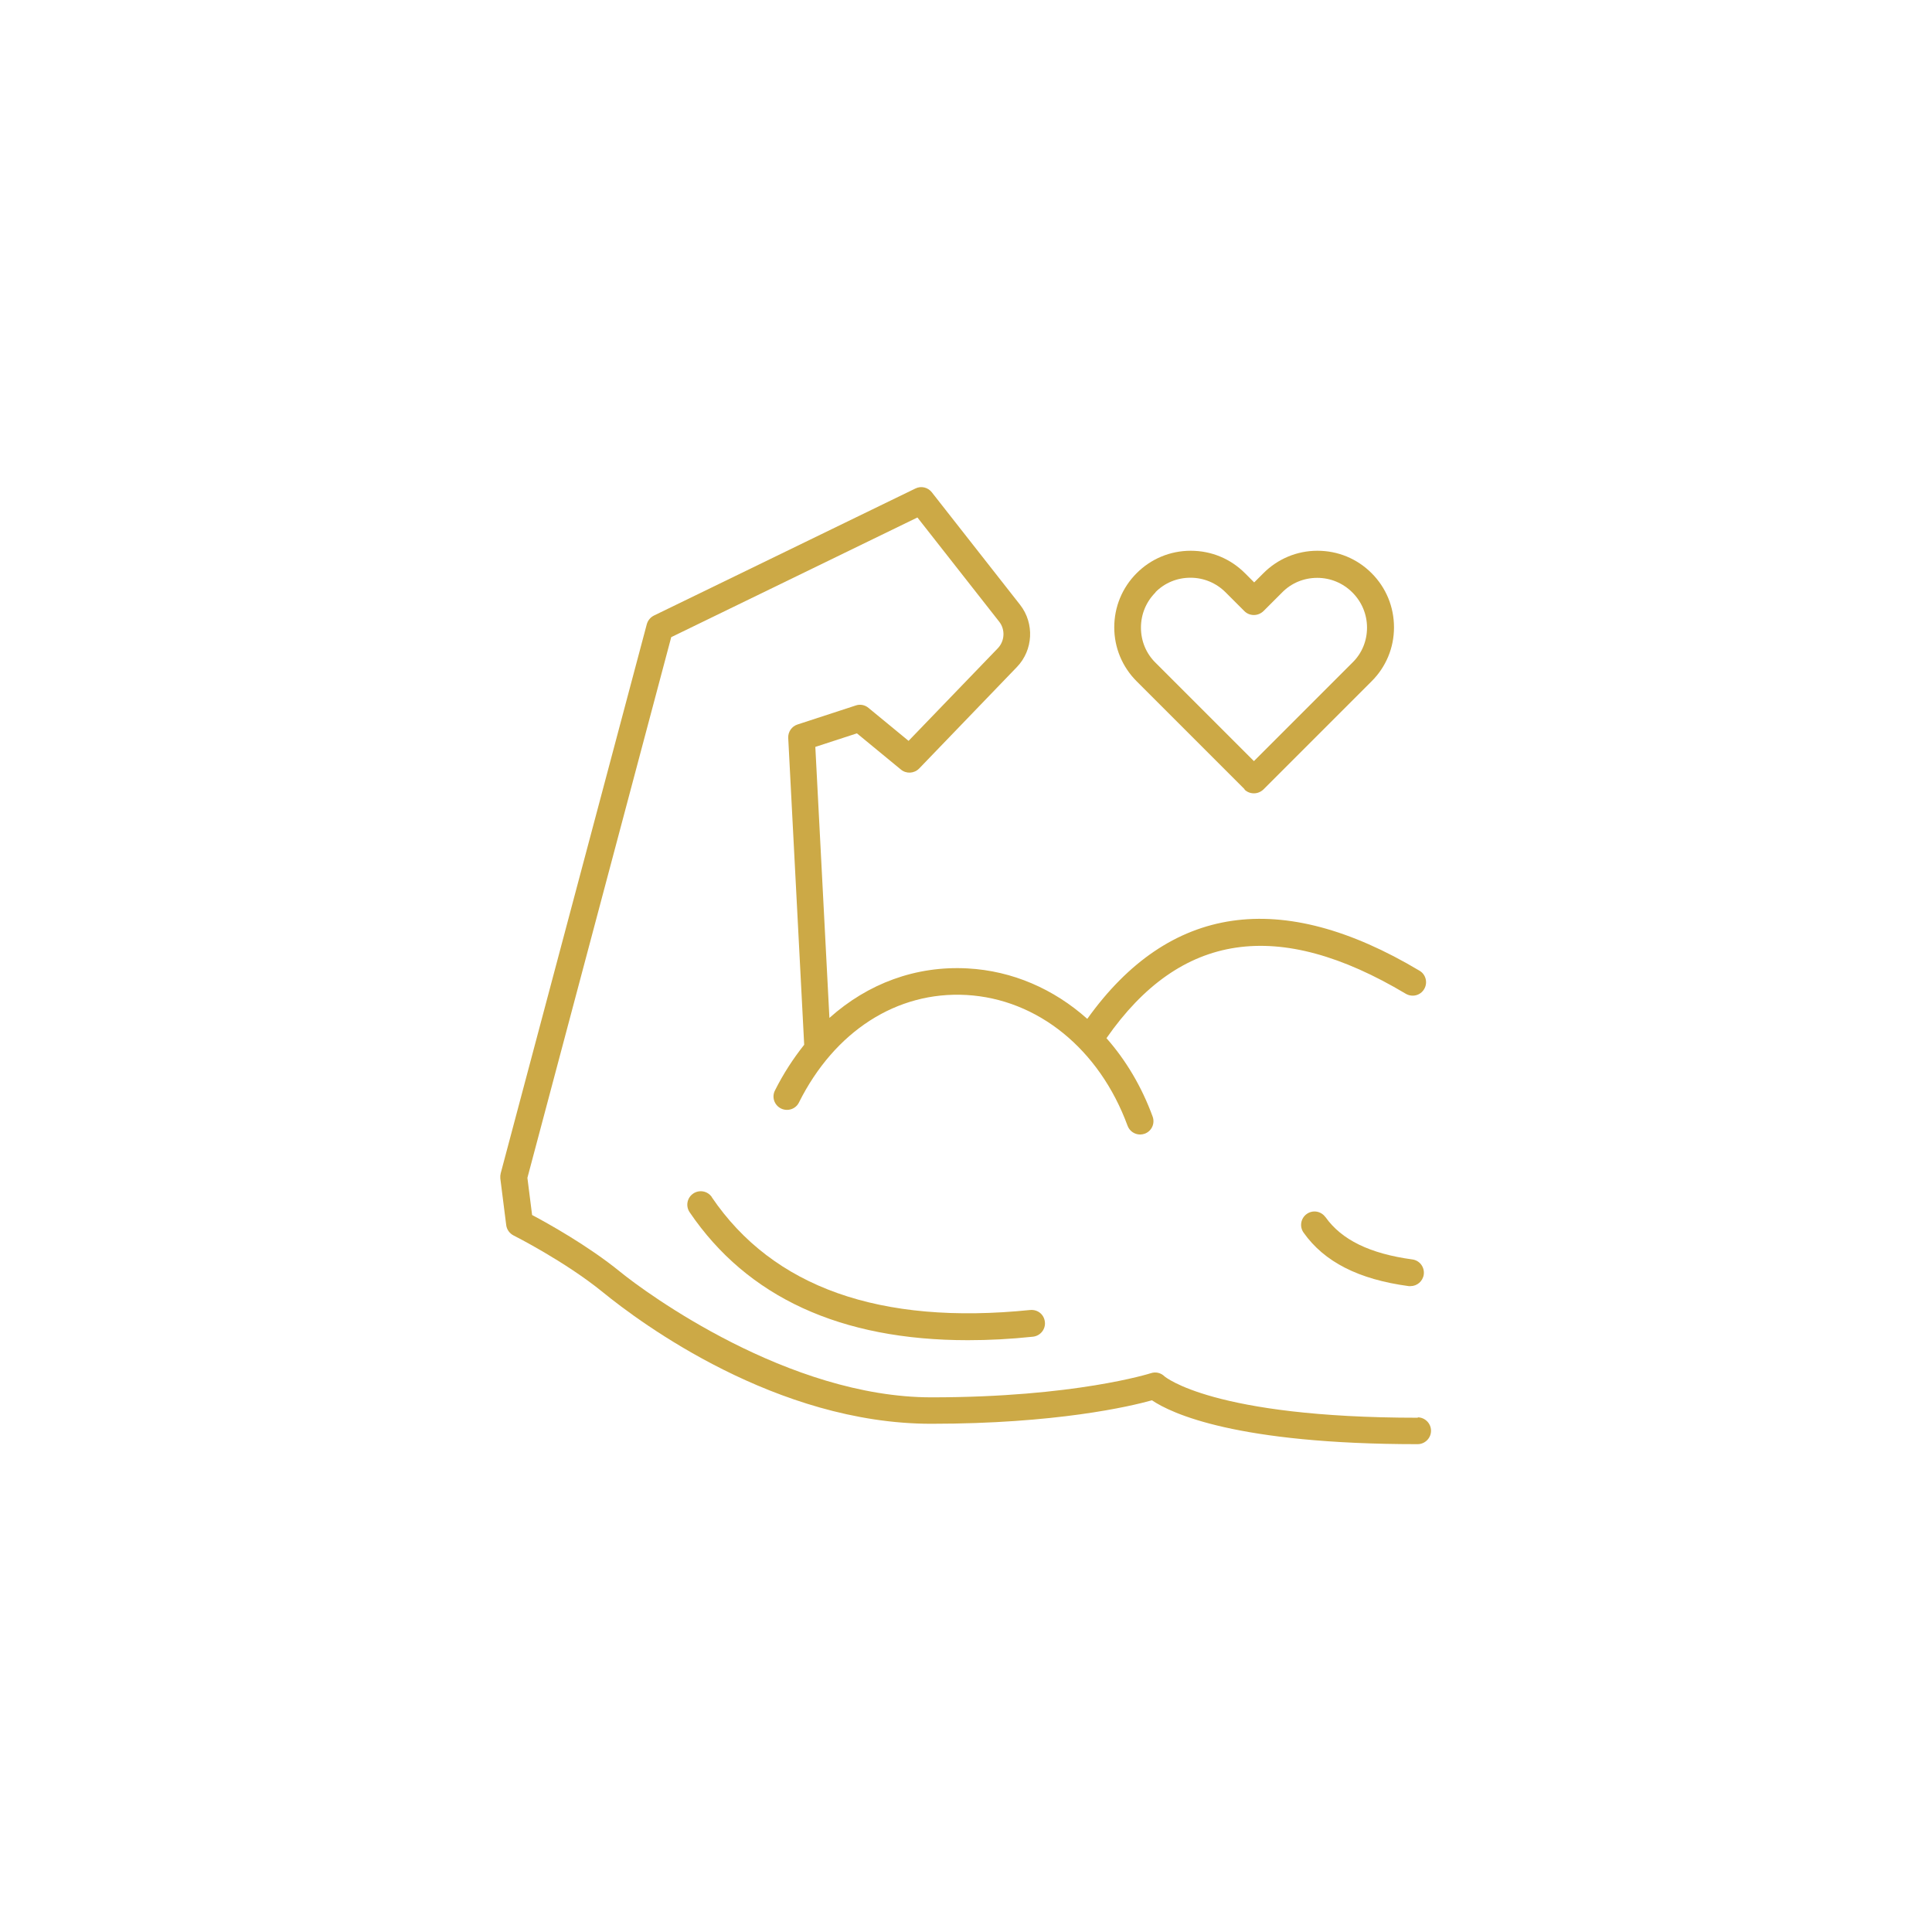 <?xml version="1.0" encoding="UTF-8"?><svg id="VECT" xmlns="http://www.w3.org/2000/svg" viewBox="0 0 144 144"><defs><style>.cls-1{fill:#cca946;}</style></defs><path class="cls-1" d="M92.75,58.84c.2,.2,.45,.29,.71,.29s.51-.1,.71-.29l8.05-8.05c1.08-1.07,1.68-2.5,1.68-4.03s-.59-2.96-1.67-4.04c-1.08-1.08-2.51-1.67-4.04-1.67h0c-1.52,0-2.95,.6-4.02,1.67l-.69,.69-.69-.69c-1.08-1.08-2.51-1.67-4.04-1.67s-2.96,.6-4.03,1.67c-1.08,1.08-1.67,2.52-1.67,4.04,0,1.52,.6,2.95,1.67,4.02l8.05,8.05Zm-6.63-14.7c.69-.7,1.62-1.08,2.61-1.08s1.92,.39,2.62,1.09l1.4,1.4c.19,.19,.44,.29,.71,.29s.52-.11,.71-.29l1.4-1.4c.69-.7,1.62-1.08,2.61-1.08h0c.99,0,1.92,.39,2.62,1.09s1.09,1.63,1.09,2.62-.38,1.92-1.09,2.61l-7.34,7.34-7.34-7.34c-.7-.69-1.08-1.62-1.08-2.61,0-.99,.38-1.92,1.09-2.63Z"/><path class="cls-1" d="M53.06,89.23c-.31-.46-.93-.58-1.39-.27-.46,.31-.58,.93-.27,1.39,4.3,6.34,11.27,9.54,20.74,9.54,1.55,0,3.16-.08,4.85-.26,.55-.06,.95-.55,.89-1.1-.06-.55-.52-.94-1.1-.89-11.19,1.14-19.17-1.69-23.73-8.41Z"/><path class="cls-1" d="M98.79,90.72c-.32-.45-.94-.56-1.39-.24-.45,.32-.56,.94-.24,1.39,1.54,2.18,4.1,3.49,7.84,3.99,.04,0,.09,0,.13,0,.49,0,.92-.36,.99-.87,.07-.55-.31-1.05-.86-1.12-3.16-.43-5.27-1.46-6.47-3.16Z"/><path class="cls-1" d="M105.69,105.67c-15.31,0-18.87-3.07-18.89-3.08-.27-.27-.66-.36-1.02-.24-.06,.02-5.68,1.8-16.35,1.8s-21.29-7.79-23.21-9.36c-2.41-1.96-5.41-3.62-6.56-4.23l-.35-2.77,10.72-40.3,18.35-8.92,6.09,7.76c.47,.59,.42,1.45-.1,1.99l-6.65,6.9-2.99-2.46c-.26-.22-.62-.29-.94-.18l-4.35,1.42c-.43,.14-.71,.55-.69,1l1.19,22.87c-.81,1.02-1.55,2.15-2.18,3.41-.25,.49-.05,1.09,.45,1.34,.49,.24,1.1,.05,1.34-.45,2.65-5.3,7.29-8.3,12.48-8.01,5.31,.3,9.91,4.03,12.01,9.74,.15,.41,.53,.66,.94,.66,.11,0,.23-.02,.34-.06,.52-.19,.78-.76,.59-1.28-.82-2.24-2-4.21-3.44-5.84,5.5-7.9,12.79-8.99,22.31-3.31,.48,.28,1.09,.13,1.37-.35,.28-.47,.13-1.09-.35-1.37-10.33-6.17-18.66-4.94-24.76,3.59-2.5-2.23-5.58-3.58-8.92-3.76-3.85-.21-7.43,1.12-10.3,3.69l-1.05-20.2,3.1-1.01,3.28,2.7c.4,.33,.99,.3,1.36-.08l7.29-7.57c1.21-1.26,1.31-3.24,.24-4.62l-6.59-8.4c-.29-.37-.8-.49-1.22-.28l-19.49,9.47c-.26,.13-.45,.36-.53,.64l-10.89,40.93c-.03,.12-.04,.25-.03,.38l.44,3.48c.04,.33,.25,.62,.54,.77,.04,.02,3.85,1.94,6.67,4.24,2.82,2.3,12.93,9.8,24.47,9.8,9.29,0,14.81-1.29,16.45-1.75,1.45,.98,6.3,3.27,19.8,3.27,.55,0,1-.45,1-1s-.45-1-1-1Z"/></svg>